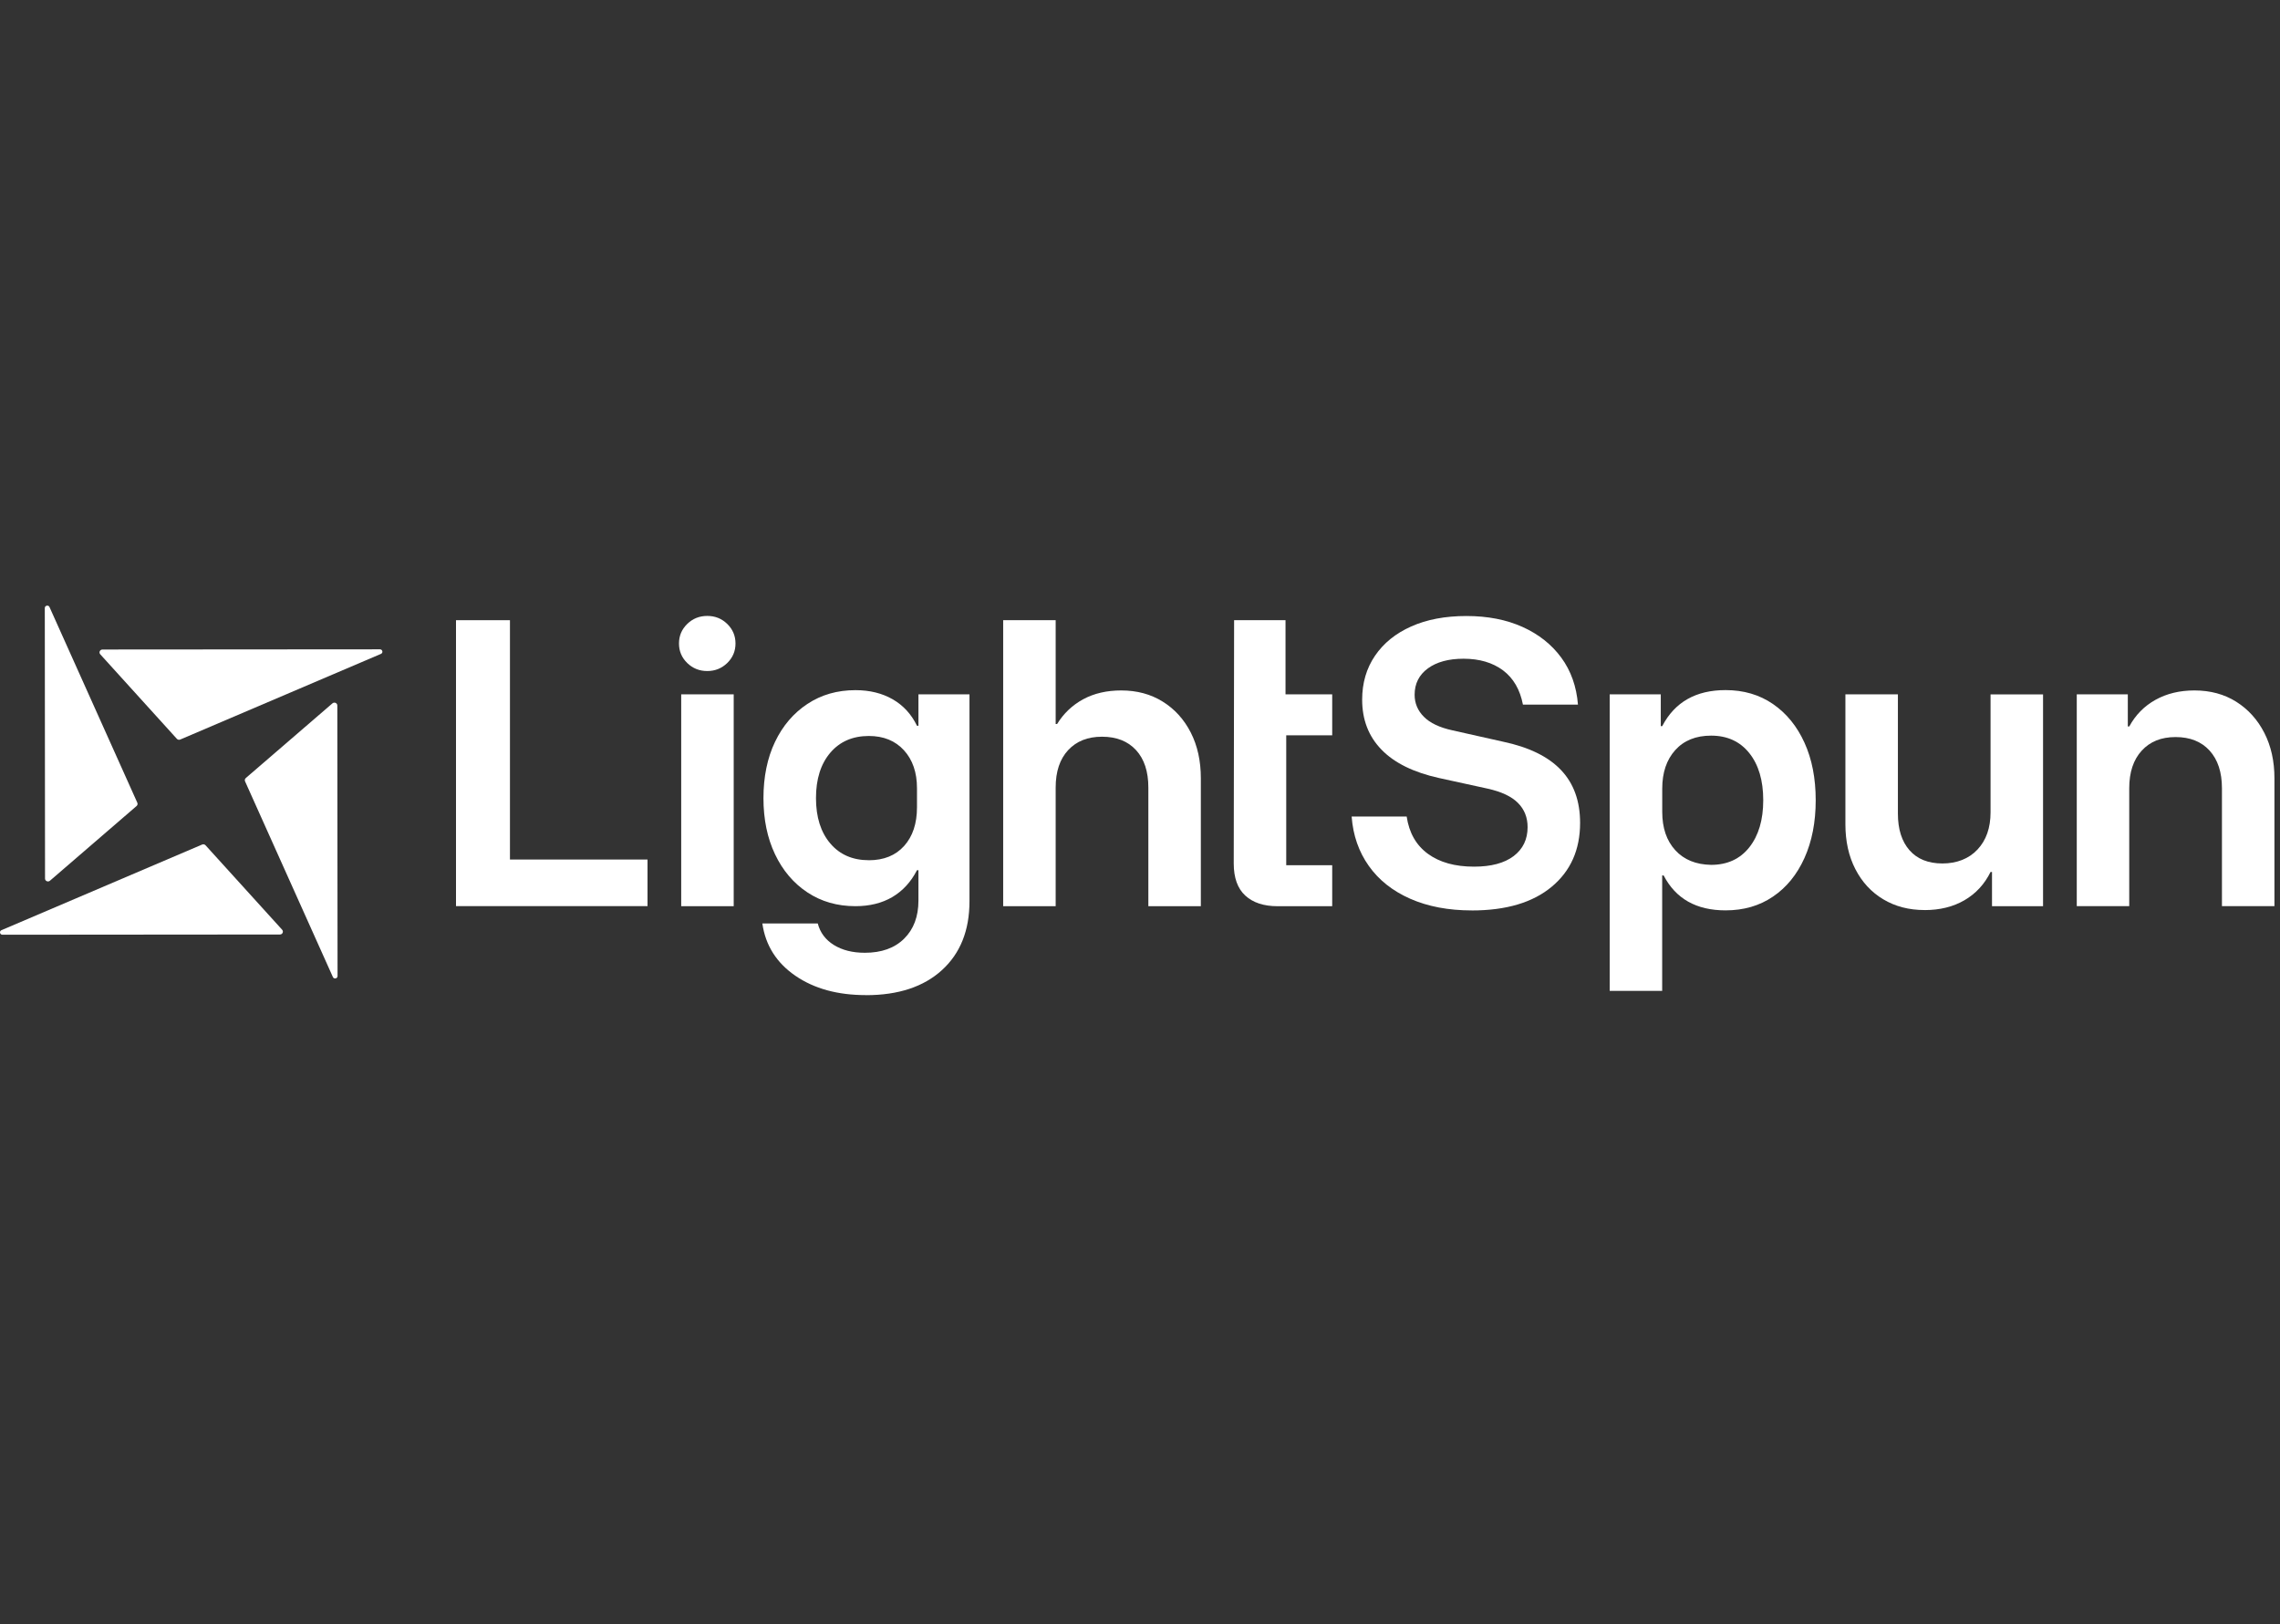 <svg width="80" height="57" viewBox="0 0 80 57" fill="none" xmlns="http://www.w3.org/2000/svg">
<rect x="0" y="0" width="80" height="57" fill="#333333" stroke="none"/>
<g clip-path="url(#clip0_267_146)">
<path d="M0.052 32.643L7.093 29.638C7.134 29.62 7.182 29.631 7.212 29.664L9.9 32.628C9.959 32.694 9.911 32.795 9.822 32.795L0.087 32.803C-0.007 32.803 -0.034 32.679 0.052 32.642V32.643Z" fill="white"/>
<path d="M11.68 34.287L8.599 27.421C8.58 27.38 8.592 27.334 8.625 27.304L11.665 24.683C11.732 24.626 11.836 24.672 11.836 24.759L11.844 34.253C11.844 34.344 11.717 34.37 11.679 34.287H11.68Z" fill="white"/>
<path d="M13.365 22.948L6.324 25.953C6.282 25.971 6.235 25.96 6.205 25.927L3.518 22.962C3.459 22.896 3.506 22.794 3.596 22.794L13.331 22.787C13.425 22.787 13.451 22.911 13.366 22.948H13.365Z" fill="white"/>
<path d="M1.737 21.304L4.818 28.17C4.837 28.211 4.825 28.257 4.791 28.287L1.752 30.908C1.685 30.965 1.58 30.919 1.58 30.832L1.572 21.338C1.572 21.246 1.7 21.221 1.738 21.304H1.737Z" fill="white"/>
</g>
<g clip-path="url(#clip1_267_146)">
<path d="M16 31.801V21.765H17.893V30.164H22.72V31.799H16V31.801Z" fill="white"/>
<path d="M24.816 23.549C24.54 23.549 24.307 23.455 24.113 23.267C23.92 23.079 23.824 22.85 23.824 22.582C23.824 22.313 23.92 22.085 24.113 21.897C24.305 21.709 24.54 21.615 24.816 21.615C25.091 21.615 25.325 21.708 25.518 21.897C25.71 22.085 25.807 22.313 25.807 22.582C25.807 22.85 25.711 23.078 25.518 23.267C25.325 23.454 25.091 23.549 24.816 23.549ZM23.902 31.801V24.367H25.744V31.801H23.902Z" fill="white"/>
<path d="M30.383 34.922C29.392 34.922 28.566 34.696 27.905 34.241C27.245 33.786 26.859 33.176 26.749 32.407H28.693C28.778 32.73 28.966 32.982 29.259 33.163C29.552 33.345 29.913 33.436 30.346 33.436C30.93 33.436 31.389 33.272 31.724 32.941C32.058 32.611 32.226 32.165 32.226 31.603V30.538H32.175C31.963 30.951 31.675 31.264 31.311 31.48C30.946 31.694 30.514 31.801 30.015 31.801C29.379 31.801 28.818 31.64 28.331 31.318C27.844 30.996 27.465 30.55 27.194 29.98C26.923 29.41 26.788 28.754 26.788 28.01C26.788 27.266 26.923 26.599 27.194 26.034C27.464 25.469 27.844 25.024 28.331 24.703C28.818 24.381 29.379 24.22 30.015 24.22C30.514 24.22 30.951 24.327 31.323 24.541C31.696 24.756 31.979 25.066 32.175 25.47H32.226V24.367H34.017V31.628C34.017 32.652 33.695 33.457 33.052 34.044C32.409 34.63 31.519 34.924 30.384 34.924L30.383 34.922ZM30.484 30.189C31.01 30.189 31.423 30.022 31.724 29.687C32.024 29.353 32.175 28.9 32.175 28.331V27.661C32.175 27.108 32.022 26.664 31.718 26.33C31.413 25.996 31.002 25.828 30.485 25.828C29.919 25.828 29.467 26.024 29.133 26.416C28.799 26.808 28.631 27.339 28.631 28.008C28.631 28.677 28.799 29.207 29.133 29.6C29.467 29.993 29.919 30.188 30.485 30.188L30.484 30.189Z" fill="white"/>
<path d="M35.199 31.801V21.765H37.041V25.407H37.092C37.321 25.036 37.625 24.746 38.007 24.539C38.388 24.333 38.833 24.23 39.341 24.23C39.892 24.23 40.377 24.36 40.795 24.621C41.214 24.88 41.543 25.242 41.78 25.705C42.017 26.168 42.135 26.705 42.135 27.315V31.801H40.293V27.638C40.293 27.076 40.149 26.638 39.862 26.325C39.574 26.011 39.175 25.854 38.668 25.854C38.16 25.854 37.772 26.011 37.479 26.325C37.187 26.638 37.041 27.076 37.041 27.638V31.801H35.199Z" fill="white"/>
<path d="M43.302 21.765H45.106V24.367H46.744V25.804H45.131V30.364H46.744V31.802H44.826C44.343 31.802 43.966 31.678 43.695 31.43C43.425 31.182 43.289 30.806 43.289 30.303L43.302 21.767V21.765Z" fill="white"/>
<path d="M51.643 31.95C50.822 31.95 50.102 31.813 49.483 31.541C48.865 31.268 48.379 30.884 48.029 30.389C47.677 29.894 47.475 29.315 47.426 28.655H49.357C49.441 29.225 49.689 29.66 50.1 29.962C50.511 30.263 51.051 30.414 51.72 30.414C52.321 30.414 52.784 30.29 53.111 30.043C53.437 29.794 53.6 29.456 53.6 29.027C53.6 28.689 53.488 28.405 53.263 28.179C53.039 27.952 52.685 27.785 52.202 27.677L50.5 27.305C49.602 27.107 48.926 26.775 48.474 26.308C48.02 25.842 47.795 25.257 47.795 24.554C47.795 23.968 47.945 23.454 48.246 23.012C48.547 22.57 48.971 22.227 49.517 21.984C50.063 21.74 50.708 21.618 51.453 21.618C52.199 21.618 52.856 21.746 53.423 22.002C53.99 22.258 54.443 22.617 54.782 23.079C55.121 23.542 55.316 24.092 55.367 24.727H53.436C53.334 24.199 53.101 23.798 52.737 23.525C52.372 23.253 51.911 23.117 51.352 23.117C50.826 23.117 50.41 23.231 50.1 23.457C49.791 23.684 49.636 23.992 49.636 24.381C49.636 24.678 49.743 24.936 49.96 25.154C50.176 25.373 50.513 25.533 50.97 25.632L52.736 26.028C53.642 26.219 54.32 26.548 54.769 27.02C55.218 27.49 55.442 28.11 55.442 28.878C55.442 29.82 55.11 30.567 54.445 31.12C53.779 31.674 52.846 31.951 51.643 31.951V31.95Z" fill="white"/>
<path d="M56.481 34.774V24.367H58.273V25.482H58.324C58.763 24.639 59.505 24.218 60.546 24.218C61.181 24.218 61.736 24.381 62.21 24.707C62.685 25.034 63.053 25.486 63.315 26.064C63.578 26.642 63.709 27.315 63.709 28.084C63.709 28.852 63.577 29.527 63.315 30.109C63.053 30.691 62.685 31.144 62.21 31.465C61.736 31.788 61.181 31.948 60.546 31.948C59.521 31.948 58.797 31.54 58.373 30.722H58.322V34.773H56.48L56.481 34.774ZM60.038 30.351C60.605 30.351 61.053 30.146 61.378 29.737C61.703 29.327 61.868 28.776 61.868 28.082C61.868 27.389 61.705 26.837 61.378 26.428C61.052 26.02 60.605 25.816 60.038 25.816C59.505 25.816 59.086 25.985 58.781 26.323C58.476 26.662 58.324 27.112 58.324 27.674V28.492C58.324 29.054 58.476 29.502 58.781 29.836C59.085 30.17 59.505 30.341 60.038 30.351Z" fill="white"/>
<path d="M67.533 31.937C66.982 31.937 66.497 31.811 66.078 31.559C65.659 31.308 65.333 30.954 65.1 30.5C64.866 30.046 64.751 29.521 64.751 28.927V24.367H66.593V28.554C66.593 29.099 66.728 29.527 66.999 29.837C67.27 30.146 67.655 30.302 68.155 30.302C68.655 30.302 69.083 30.138 69.387 29.812C69.692 29.486 69.844 29.051 69.844 28.506V24.368H71.686V31.802H69.895V30.6H69.844C69.632 31.03 69.327 31.36 68.929 31.592C68.531 31.823 68.065 31.938 67.531 31.938L67.533 31.937Z" fill="white"/>
<path d="M72.869 31.801V24.367H74.66V25.494H74.711C74.931 25.089 75.238 24.778 75.632 24.559C76.025 24.34 76.481 24.23 76.997 24.23C77.556 24.23 78.046 24.363 78.465 24.627C78.883 24.891 79.212 25.254 79.449 25.717C79.686 26.179 79.805 26.712 79.805 27.314V31.8H77.963V27.662C77.963 27.1 77.818 26.66 77.531 26.343C77.244 26.026 76.844 25.866 76.337 25.866C75.829 25.866 75.441 26.025 75.148 26.343C74.856 26.661 74.71 27.101 74.71 27.662V31.8H72.868L72.869 31.801Z" fill="white"/>
</g>
<defs>
<clipPath id="clip0_267_146">
<rect width="13.671" height="14.684" fill="white" transform="translate(0 21)"/>
</clipPath>
<clipPath id="clip1_267_146">
<rect width="64.304" height="13.671" fill="white" transform="translate(15.696 21.506)"/>
</clipPath>
</defs>
</svg>
